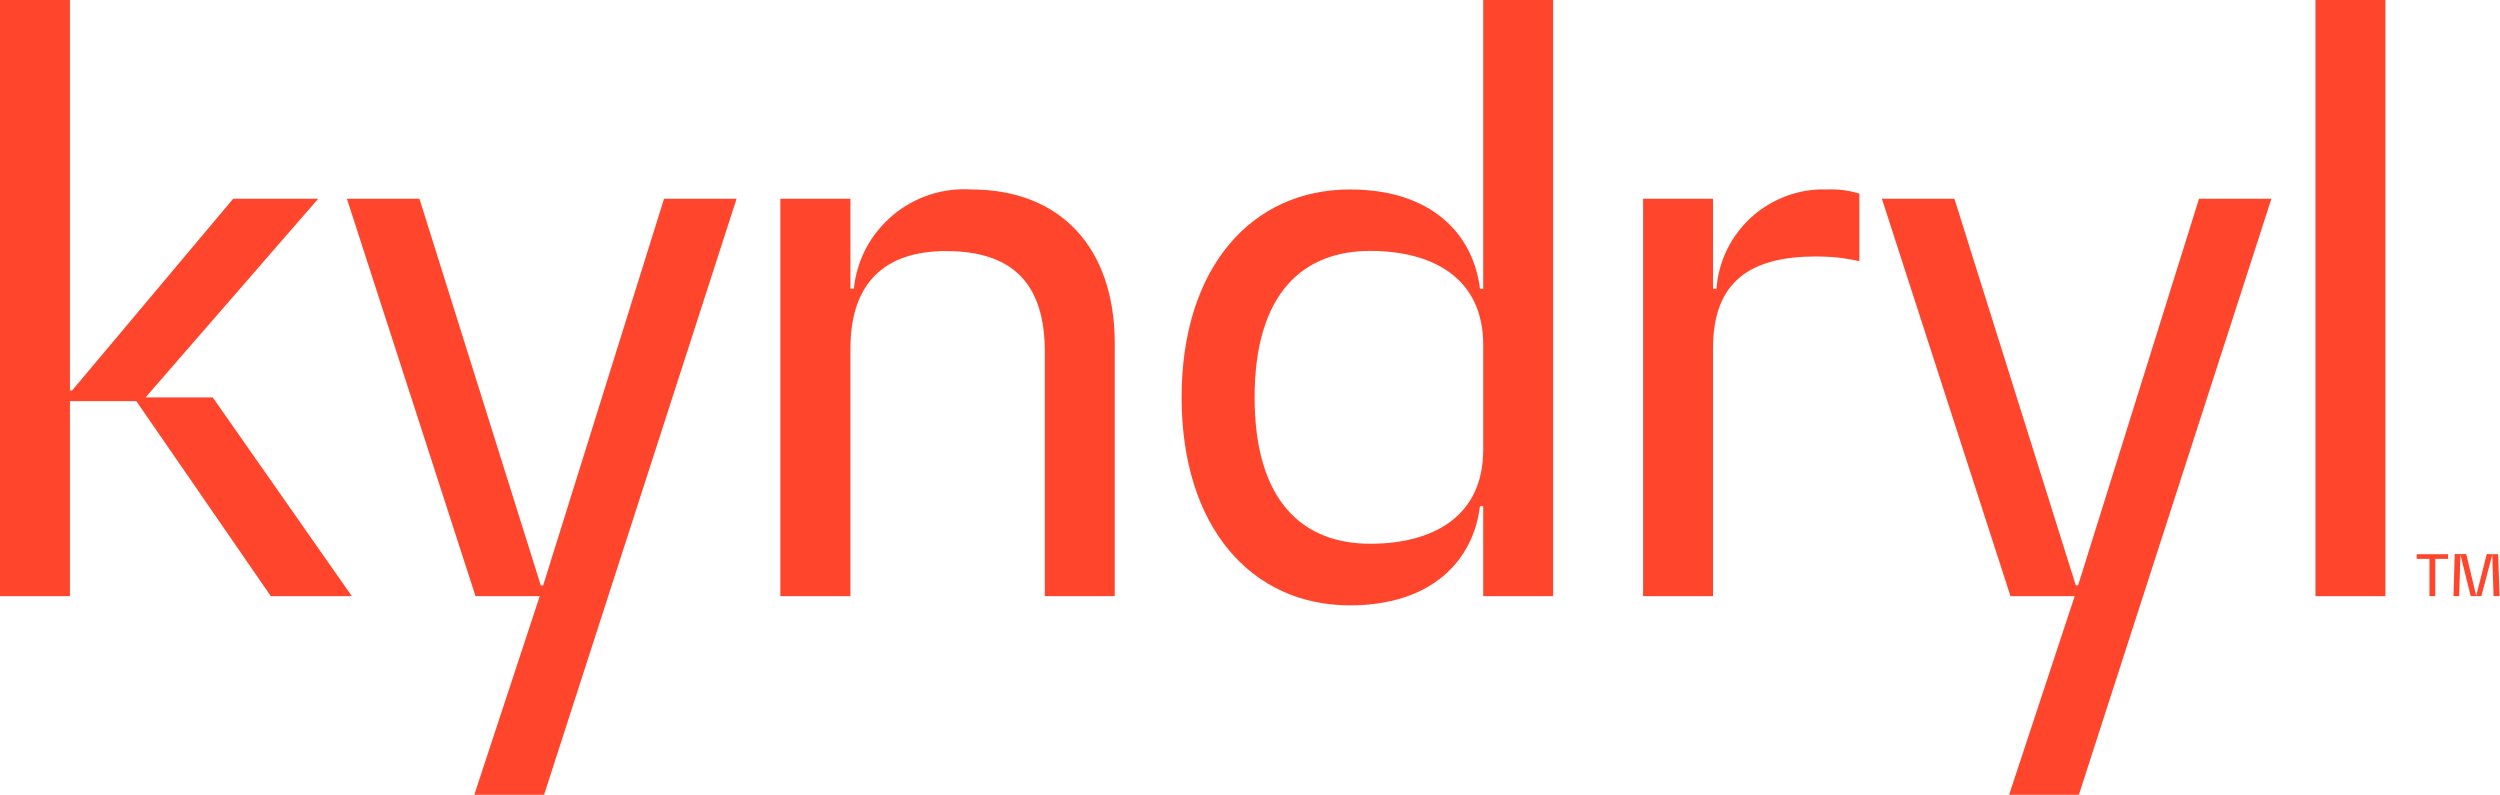 <svg version="1.2" xmlns="http://www.w3.org/2000/svg" viewBox="0 0 1623 516" width="1623" height="516"><style>.a{fill:#ff462d}</style><path fill-rule="evenodd" class="a" d="m1548.6 0v387h-45.4v-387zm-824.9 222.7v164.3h-45.4v-158.4c0-43.6-19.9-65.6-64.3-65.6-38.8 0-61.9 19.9-61.9 63.3v160.7h-45.5v-258h45.5v58.4h2.2c1-9.1 3.6-18 7.9-26.2 4.3-8.1 10.2-15.3 17.2-21.3 7-5.9 15.1-10.5 23.9-13.4 8.7-2.9 18-4.1 27.2-3.5 58.3 0 93.1 38.1 93.2 99.7zm-292.6-93.7h47.1l-125 387h-45.3l42.5-129h-41.7l-83.5-258h47.1l78.8 251.1h1.5zm996.5 0h47l-125 387h-45.3l42.6-129h-41.7l-83.5-258h47.1l78.8 251h1.5zm-1289.5 129l90.3 129h-52.6l-87.3-126.6h-43.1v126.6h-45.4v-387h45.4v253.5h1.4l104.6-124.5h55.2l-112.1 129zm983.1-96c3.9-7.9 9.3-15.1 15.8-21 6.6-6 14.3-10.6 22.6-13.7 8.3-3.1 17.1-4.6 26-4.3q2.7-0.1 5.5 0 2.7 0.1 5.4 0.4 2.7 0.4 5.4 0.9 2.6 0.6 5.2 1.4v43.9q-3.4-0.8-6.9-1.4-3.5-0.6-7-1-3.6-0.4-7.1-0.5-3.6-0.2-7.1-0.2c-42.2 0-66.9 15.9-66.9 59.4v161.1h-45.4v-258h45.4v58.5h2.2c0.7-8.9 3-17.5 6.9-25.5zm-158.3-162h45.4v387h-45.4v-58.4h-2.1c-4.4 36-32 64.4-84.4 64.4-63.9 0-109.3-50.7-109.3-135 0-84.3 45.4-135 109.3-135 52.4 0 80 28.4 84.4 64.5h2.1zm0 223.9c0-43.5-32.8-61-73.4-61-42.9 0-75 26.7-75 95.1 0 68.3 32.1 95 75 95 40.6 0 73.4-17.5 73.4-61zm626.4 135.9v3h-8.3v24.2h-3.8v-24.2h-8.3v-3zm32.5 0l0.9 27.2h-3.9l-0.8-26.9-7.1 26.9h-6.9l-6.7-26.9-0.8 26.9h-3.7l0.8-27.3h7.5l6.4 26.9h0.1l6.8-26.9c0 0.1 7.4 0.1 7.4 0.1z"/></svg>